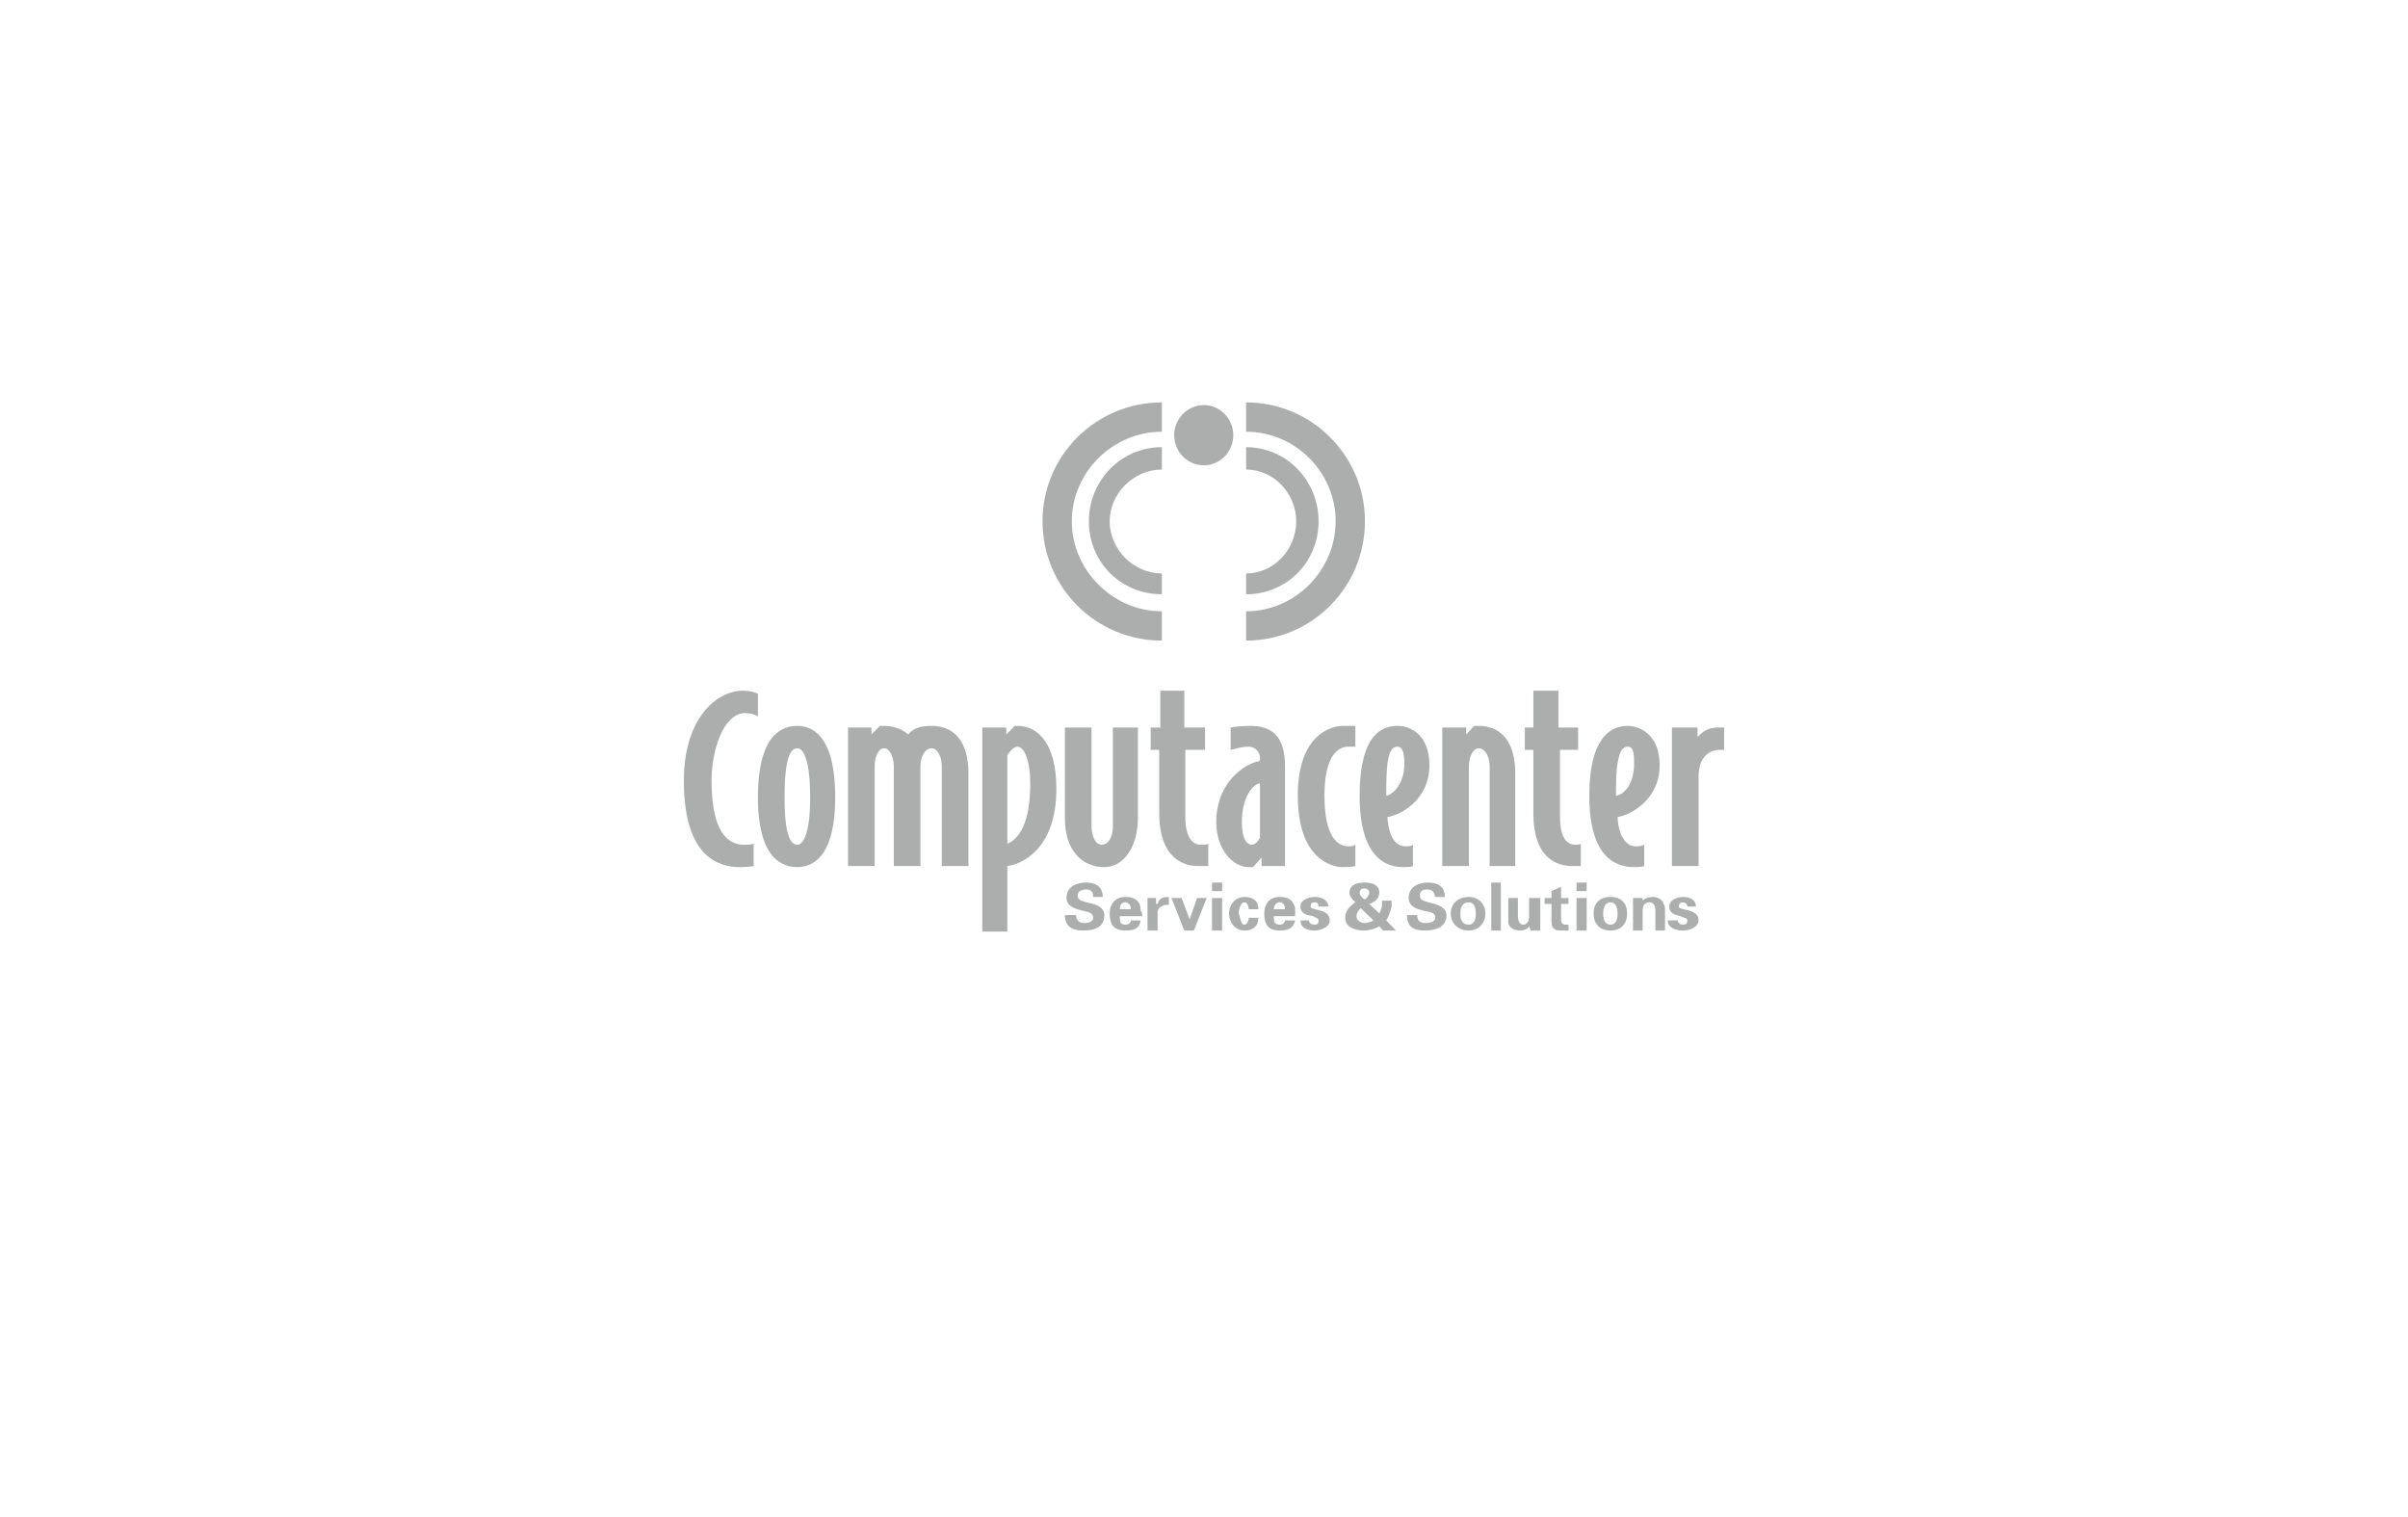 <?xml version="1.0" encoding="UTF-8"?>
<svg xmlns="http://www.w3.org/2000/svg" id="Ebene_1" data-name="Ebene 1" viewBox="0 0 500 315">
  <defs>
    <style>
      .cls-1 {
        fill: #acaeae;
      }
    </style>
  </defs>
  <path class="cls-1" d="m226.983,186.25c0-1.217-.553-1.549-1.439-1.549-.884,0-1.771.332-1.771,1.217,0,1.107.886,1.107,1.771,1.438,1.771.332,3.763.885,3.763,2.656,0,2.546-1.992,3.21-4.426,3.21-1.992,0-3.763-.664-3.763-3.21h2.324c0,1.107.664,1.66,1.77,1.66.553,0,1.771-.221,1.771-1.106,0-1.217-1.439-1.217-2.102-1.439-1.439-.331-3.431-.885-3.431-2.656,0-2.323,1.992-3.209,4.094-3.209,1.992,0,3.431.885,3.431,2.987"></path>
  <path class="cls-1" d="m234.839,188.797c0-.554-.331-1.439-1.217-1.439-.884,0-1.106.885-1.106,1.439m-0,1.438c0,.885,0,1.77,1.106,1.77.664,0,1.217-.332,1.217-.885h1.992c-.221,1.77-1.437,2.103-3.21,2.103-2.324,0-3.208-1.218-3.208-3.542,0-1.991,1.217-3.43,3.208-3.43,1.217,0,2.325.221,2.988,1.439.221.553.221.885.221,1.438.333.222.333.553.333,1.107h-4.648Z"></path>
  <path class="cls-1" d="m240.041,186.472v1.217h.331c.333-1.217,1.107-1.439,2.323-1.439v1.66h-.884c-.553.332-.886.332-1.106.664-.333.222-.333.775-.333,1.107v3.541h-2.102v-6.751"></path>
  <polyline class="cls-1" points="243.25 186.472 245.352 186.472 247.013 190.898 248.562 186.472 250.554 186.472 247.897 193.223 245.905 193.223 243.25 186.472"></polyline>
  <path class="cls-1" d="m251.66,186.472h2.104v6.751h-2.104v-6.751Zm0-3.209h2.104v1.771h-2.104v-1.771Z"></path>
  <path class="cls-1" d="m259.297,188.797c0-.554-.333-1.439-.886-1.439-.884,0-1.217,1.77-1.217,2.324.333.553.333,2.324,1.217,2.324.553,0,.886-.885.886-1.438h1.991c0,1.77-1.106,2.656-2.877,2.656-1.992,0-3.21-1.771-3.21-3.541,0-1.771,1.217-3.431,3.21-3.431,1.771,0,2.877.775,2.877,2.546"></path>
  <path class="cls-1" d="m266.82,188.797c0-.554-.22-1.439-1.106-1.439-.884,0-1.217.885-1.217,1.439m-0,1.438c0,.885,0,1.77,1.217,1.77.553,0,1.106-.332,1.106-.885h2.104c-.331,1.77-1.77,2.103-3.21,2.103-2.323,0-3.21-1.218-3.21-3.542,0-1.991,1.107-3.43,3.21-3.43,1.106,0,2.323.221,2.878,1.439.331.553.331.885.331,1.438v1.107h-4.427Z"></path>
  <path class="cls-1" d="m273.792,188.243c0-.553-.222-.885-.775-.885-.664,0-.885.332-.885.885,0,.885,3.983.332,3.983,2.877,0,1.438-1.991,2.103-3.098,2.103-1.77,0-2.988-.664-2.988-2.103h1.771c0,.553.553.885,1.217.885.553,0,.775-.332.775-.885s-.775-.553-1.106-.885c-1.439-.221-2.657-.554-2.657-1.992s1.771-1.992,2.988-1.992c1.439,0,2.545.554,2.876,1.992"></path>
  <path class="cls-1" d="m284.306,185.365c0-.664-.553-.885-1.106-.885-.664,0-.886.554-.886.885,0,.554.553,1.107,1.106,1.439.333-.332.886-.885.886-1.439m-1.771,3.21c-.553.553-.886,1.107-.886,1.66,0,.885.886,1.438,1.771,1.438.333,0,1.217-.221,1.77-.553l-2.655-2.545Zm3.872,3.762c-.884.553-2.102.885-3.208.885-1.772,0-3.874-.664-3.874-2.656,0-1.439.886-2.324,2.102-3.21-.553-.553-1.216-1.107-1.216-1.992,0-1.771,1.77-2.102,3.208-2.102,1.217,0,2.988.331,2.988,2.102,0,1.107-.884,1.992-2.102,2.324l2.102,1.992c.222-.554.553-1.107.553-1.771v-.884h1.992v1.217c-.22.885-.553,1.992-1.106,2.877l1.992,2.103h-2.657l-.774-.886Z"></path>
  <path class="cls-1" d="m298.028,186.25c-.333-1.217-.665-1.549-1.771-1.549-.886,0-1.439.332-1.439,1.217,0,1.107.885,1.107,1.771,1.438,1.439.332,3.762.885,3.762,2.656,0,2.546-2.323,3.21-4.427,3.21-2.324,0-3.763-.664-3.763-3.21h2.104c0,1.107.553,1.66,1.659,1.66.886,0,2.104-.221,2.104-1.106,0-1.217-1.439-1.217-2.325-1.439-1.437-.331-3.208-.885-3.208-2.656,0-2.323,1.991-3.209,4.094-3.209,1.992,0,3.429.885,3.429,2.987"></path>
  <path class="cls-1" d="m304.999,192.005c1.107,0,1.439-1.107,1.439-2.324,0-1.106-.332-2.323-1.439-2.323-1.439,0-1.771,1.217-1.771,2.323 0,1.218.332,2.324,1.771,2.324m0,1.218c-2.324,0-3.763-1.55-3.763-3.542,0-1.991,1.439-3.43,3.763-3.43,1.992,0,3.431,1.439,3.431,3.43,0,1.992-1.439,3.542-3.431,3.542Z"></path>
  <rect class="cls-1" x="309.647" y="183.262" width="1.992" height="9.96"></rect>
  <path class="cls-1" d="m317.504,192.337c-.332.553-.886.885-1.992.885-.665,0-2.102-.332-2.324-1.55v-5.201h1.992v3.763c0,.885.332,1.77,1.106,1.77.664,0,1.218-.553,1.218-1.77v-3.763h2.323v6.751h-1.992"></path>
  <path class="cls-1" d="m322.151,186.472v-1.438l1.992-.885v2.323h1.549v1.217h-1.549v3.209c0,.775.333,1.107.886,1.107h.663v1.218h-1.549c-1.659,0-1.992-.664-1.992-2.103v-3.43h-1.437v-1.217"></path>
  <path class="cls-1" d="m327.352,186.472h2.104v6.751h-2.104v-6.751Zm0-3.209h2.104v1.771h-2.104v-1.771Z"></path>
  <path class="cls-1" d="m334.434,192.005c1.108,0,1.439-1.107,1.439-2.324,0-1.106-.331-2.323-1.439-2.323-1.217,0-1.549,1.217-1.549,2.323-0,1.218.331,2.324,1.549,2.324m0,1.218c-2.433,0-3.541-1.55-3.541-3.542,0-1.991,1.107-3.43,3.541-3.43,2.324,0,3.431,1.439,3.431,3.43,0,1.992-1.107,3.542-3.431,3.542Z"></path>
  <path class="cls-1" d="m341.075,187.025c.553-.553,1.216-.774,2.324-.774.553,0,1.992.554,1.992,1.439.331.221.331.885.331,1.107v4.426h-1.992v-4.095c0-.885-.331-1.77-1.217-1.77-.885,0-1.437.553-1.437,1.77v4.095h-1.992v-6.751h1.992"></path>
  <path class="cls-1" d="m350.371,188.243c0-.553-.555-.885-.886-.885-.553,0-.884.332-.884.885,0,.885,4.094.332,4.094,2.877,0,1.438-1.992,2.103-3.21,2.103-1.659,0-3.21-.664-3.21-2.103h2.104c0,.553.553.885,1.106.885.664,0,.886-.332.886-.885s-.886-.553-1.439-.885c-1.106-.221-2.323-.554-2.323-1.992s1.77-1.992,2.876-1.992c1.439,0,2.657.554,2.657,1.992"></path>
  <path class="cls-1" d="m195.554,179.832v-20.693c0-1.992-.884-3.762-2.102-3.762-1.439,0-2.325,1.77-2.325,3.762v20.693h-5.533v-20.693c0-1.992-.884-3.762-1.99-3.762-1.218,0-1.992,1.77-1.992,3.762v20.693h-5.533v-28.772h4.868v1.439l1.771-1.771h.886c1.77,0,3.541.553,4.978,1.771,1.108-1.439,2.878-1.771,4.87-1.771,4.647,0,7.635,3.209,7.635,9.849v19.255"></path>
  <path class="cls-1" d="m211.269,155.044c-.886,0-1.771,1.217-2.104,1.771v18.37c2.323-.885,4.759-4.094,4.759-12.504-0-4.648-1.217-7.636-2.655-7.636m-2.104,24.788v13.611h-5.2v-42.383h4.978v1.439l1.771-1.771h.555c4.315,0,8.078,3.762,8.078,13.058-0,12.837-7.526,15.714-10.182,16.046Z"></path>
  <path class="cls-1" d="m248.783,179.832c-2.878,0-8.078-1.438-8.078-11.066v-13.058h-1.771v-4.648h1.992v-7.635h4.978v7.635h4.316v4.648h-4.094v13.944c0,4.316,1.549,5.754,3.21,5.754.664,0,1.218,0,1.549-.221v4.648s-.884-0-2.102-0"></path>
  <path class="cls-1" d="m261.62,162.68c-1.217,0-3.762,2.545-3.762,8.078,0,3.541,1.106,4.648,1.992,4.648.885,0,1.437-.885,1.77-1.438m.332,5.864v-1.77l-1.77,1.992h-.885c-3.543,0-6.751-3.984-6.751-9.296,0-8.963,6.751-12.504,9.074-12.726v-.664c0-1.439-1.217-2.324-2.323-2.324-1.439,0-2.325.332-3.762.664v-4.648s1.659-.331,4.094-.331c4.315,0,7.192,1.992,7.192,8.41v20.693h-4.868v-0Z"></path>
  <path class="cls-1" d="m278.772,180.054c-1.992,0-9.296-1.439-9.296-14.829,0-13.058,7.304-14.497,9.296-14.497h2.655v4.316h-1.437c-2.104,0-4.98,1.771-4.98,10.181,0,8.743,2.876,10.513,4.98,10.513.553,0,.885,0,1.437-.332v4.426s-.885.222-2.655.222"></path>
  <path class="cls-1" d="m290.17,155.044c-1.437,0-2.323,1.55-2.323,8.743v1.438c1.439-.222,3.762-2.545,3.762-6.64-0-2.656-.553-3.541-1.439-3.541m-2.102,14.607c.331,4.316,1.77,6.087,3.762,6.087.663,0,1.217,0,1.549-.332v4.426c-.332.222-1.218.222-2.102.222-3.762,0-8.964-2.323-8.964-14.829,0-12.726,4.647-14.497,7.856-14.497,2.878,0,6.641,1.992,6.641,8.189 0,7.193-6.088,10.403-8.742,10.734Z"></path>
  <path class="cls-1" d="m309.314,179.832v-20.693c0-1.992-.885-3.762-2.323-3.762-1.106,0-1.992,1.77-1.992,3.762v20.693h-5.533v-28.772h4.98v1.439l1.66-1.771h.885c4.649,0,7.635,3.209,7.635,9.849v19.255"></path>
  <path class="cls-1" d="m326.578,179.832c-3.21,0-8.188-1.438-8.188-11.066v-13.058h-1.772v-4.648h1.772v-7.635h5.2v7.635h4.094v4.648h-3.761v13.944c0,4.316,1.437,5.754,3.208,5.754.221,0,.886,0,1.107-.221v4.648s-.886-0-1.66-0"></path>
  <path class="cls-1" d="m337.866,155.044c-1.107,0-2.323,1.55-2.323,8.743v1.438c1.77-.222,3.762-2.545,3.762-6.64-0-2.656-.222-3.541-1.439-3.541m-1.992,14.607c.222,4.316,1.992,6.087,3.762,6.087.553,0,1.106,0,1.771-.332v4.426c-.664.222-1.439.222-2.102.222-4.096,0-9.296-2.323-9.296-14.829,0-12.726,4.978-14.497,7.857-14.497,2.877,0,6.751,1.992,6.751,8.189,0,7.193-6.198,10.403-8.743,10.734Z"></path>
  <path class="cls-1" d="m357.122,155.708c-2.657,0-4.427,1.992-4.427,5.533v18.591h-5.533v-28.771h5.312v1.991c.553-.553,1.66-1.991,4.315-1.991h1.217v4.647"></path>
  <path class="cls-1" d="m231.076,151.06v20.583c0,2.103-.884,3.762-2.324,3.762-1.217,0-2.102-1.66-2.102-3.762v-20.583h-5.533v18.813c0,6.971,3.763,10.181,8.188,10.181,4.096,0,6.972-4.315,6.972-10.181v-18.813"></path>
  <path class="cls-1" d="m153.613,180.054c-4.315,0-11.619-1.992-11.619-17.928,0-13.168,6.972-18.701,12.174-18.701,2.324,0,3.208.664,3.208.664v4.648s-.884-.664-2.877-.664c-4.427.331-6.751,7.857-6.751,14.053,0,12.173,4.427,13.28,6.751,13.28.884,0,1.439,0,1.992-.221v4.648s-1.108.222-2.878.222"></path>
  <path class="cls-1" d="m165.566,155.376c-1.439,0-2.657,1.992-2.657,10.181,0,7.857,1.217,9.849,2.657,9.849,1.106,0,2.655-1.992,2.655-9.849,0-8.189-1.549-10.181-2.655-10.181m0,24.677c-2.878,0-8.19-1.439-8.19-14.497,0-13.39,5.311-14.829,8.19-14.829,2.655,0,7.857,1.438,7.857,14.829,0,13.058-5.202,14.497-7.857,14.497Z"></path>
  <path class="cls-1" d="m241.258,119.079c-5.866,0-10.844-4.979-10.844-10.845,0-5.755,4.978-10.734,10.844-10.734v-4.649c-8.521,0-15.16,6.972-15.16,15.383,0,8.521,6.639,15.16,15.16,15.16"></path>
  <path class="cls-1" d="m241.258,126.936c-10.182,0-18.703-8.521-18.703-18.702,0-10.181,8.521-18.591,18.703-18.591v-6.086c-13.723,0-24.789,11.066-24.789,24.677,0,13.722,11.066,24.788,24.789,24.788"></path>
  <path class="cls-1" d="m258.742,119.079c5.754,0,10.403-4.979,10.403-10.845,0-5.755-4.649-10.734-10.403-10.734v-4.649c8.411,0,15.05,6.972,15.05,15.383,0,8.521-6.639,15.16-15.05,15.16"></path>
  <path class="cls-1" d="m258.742,126.936c10.182,0,18.591-8.521,18.591-18.702,0-10.181-8.409-18.591-18.591-18.591v-6.086c13.611,0,24.677,11.066,24.677,24.677,0,13.722-11.066,24.788-24.677,24.788"></path>
  <path class="cls-1" d="m256.087,90.307c0,3.431-2.657,6.308-6.086,6.308-3.543,0-6.198-2.877-6.198-6.308,0-3.209,2.655-6.197,6.198-6.197,3.429-0,6.086,2.988,6.086,6.197"></path>
</svg>
